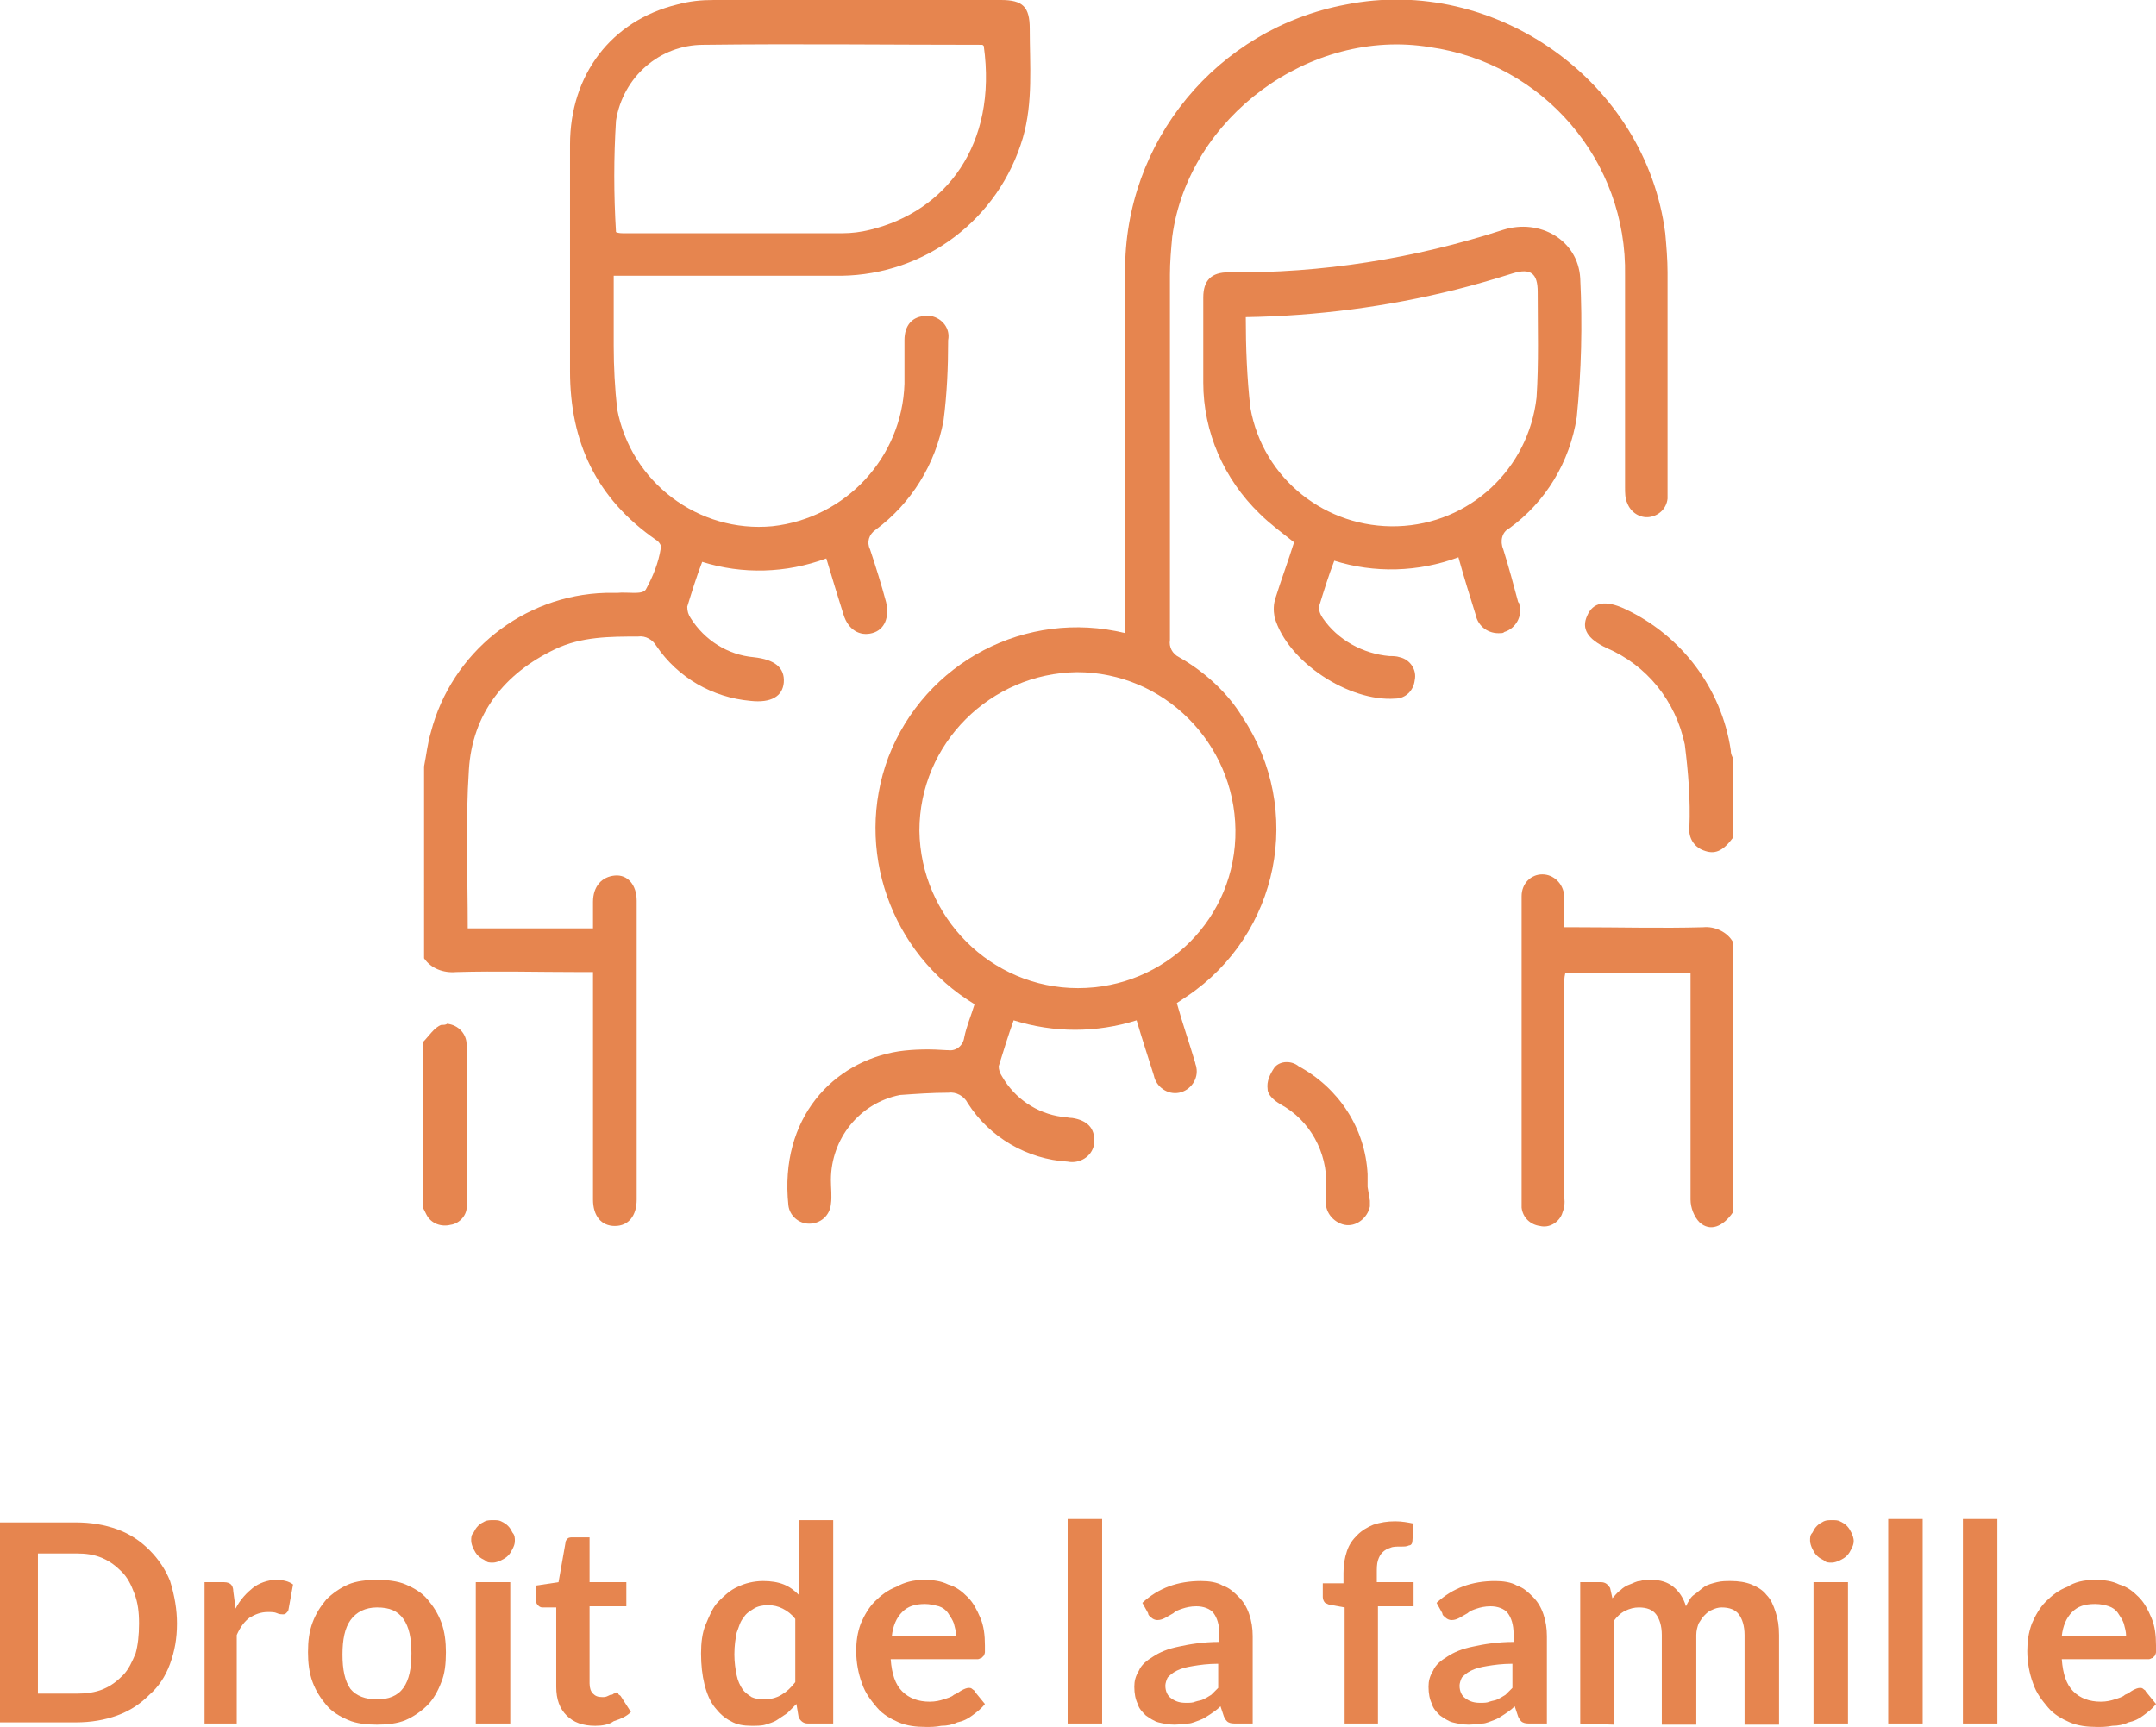 <?xml version="1.0" encoding="UTF-8"?>
<!-- Generator: Adobe Illustrator 28.1.0, SVG Export Plug-In . SVG Version: 6.00 Build 0)  -->
<svg xmlns="http://www.w3.org/2000/svg" xmlns:xlink="http://www.w3.org/1999/xlink" version="1.1" id="Calque_1" x="0px" y="0px" viewBox="0 0 187.6 150.3" style="enable-background:new 0 0 187.6 150.3;" xml:space="preserve">
<style type="text/css">
	.st0{fill:#E6854F;}
</style>
<g id="Calque_2_00000133493284362803870720000007740983452033708202_">
	<g id="Groupe_de_masques_5_00000003812169822531656130000016958594882827680170_" transform="translate(-860 -721)">
		<g id="famille_00000047755017170805570400000012113972860470301591_" transform="translate(860 727.4)">
			<path id="Tracé_68_00000010303311579296689860000017976651607284051872_" class="st0" d="M65.6,50.8c-2.3-0.2-4.3-1.5-5.5-3.4     c-0.2-0.3-0.3-0.6-0.3-1c0.4-1.3,0.8-2.6,1.3-3.9c3.5,1.1,7.3,1,10.8-0.3c0.5,1.7,1,3.3,1.5,4.9c0.4,1.3,1.4,1.9,2.5,1.6     s1.5-1.4,1.2-2.7c-0.4-1.5-0.9-3.1-1.4-4.6c-0.3-0.6-0.1-1.3,0.5-1.7c3.1-2.3,5.2-5.7,5.9-9.5c0.3-2.3,0.4-4.6,0.4-7     c0.2-1-0.5-1.9-1.5-2.1c-0.1,0-0.2,0-0.4,0c-1.2,0-1.9,0.8-1.9,2.1s0,2.5,0,3.8c-0.2,6.4-5.1,11.7-11.5,12.4     c-6.4,0.6-12.3-3.8-13.5-10.2c-0.2-1.8-0.3-3.7-0.3-5.5c0-2,0-4,0-6.1h1.4c6.1,0,12.2,0,18.4,0c7.3-0.1,13.7-4.9,15.8-12     c0.9-3.1,0.6-6.3,0.6-9.5c0-1.9-0.6-2.5-2.5-2.5h-25C61-6.4,60-6.3,58.9-6c-5.7,1.4-9.3,6.1-9.3,12.2c0,6.6,0,13.1,0,19.7     c0,6.2,2.3,11.1,7.5,14.7c0.2,0.1,0.5,0.5,0.4,0.7c-0.2,1.3-0.7,2.5-1.3,3.6c-0.3,0.5-1.6,0.2-2.5,0.3c-0.3,0-0.7,0-1,0     c-7.2,0.2-13.4,5.2-15.2,12.1c-0.3,1-0.4,2-0.6,3V77c0.6,0.9,1.7,1.3,2.8,1.2c3.6-0.1,7.1,0,10.7,0h1.2V98c0,1.4,0.7,2.3,1.9,2.3     s1.9-0.9,1.9-2.3V72c0-1.4-0.8-2.3-1.9-2.2s-1.9,0.9-1.9,2.3v2.3H40.7c0-4.7-0.2-9.3,0.1-13.8c0.3-4.9,3.1-8.4,7.5-10.5     c2.3-1.1,4.8-1.1,7.2-1.1c0.7-0.1,1.3,0.3,1.6,0.8c1.9,2.8,4.9,4.5,8.2,4.8c1.8,0.2,2.8-0.4,2.9-1.6C68.3,51.7,67.4,51,65.6,50.8     z M53.6,4.1c0.6-3.8,3.8-6.6,7.6-6.6c8.1-0.1,16.2,0,24.2,0c0.1,0,0.1,0,0.2,0.1c1.2,8.6-3.3,14.4-9.9,16     c-0.8,0.2-1.6,0.3-2.4,0.3c-6.3,0-12.7,0-19,0c-0.2,0-0.5,0-0.7-0.1C53.4,10.5,53.4,7.3,53.6,4.1z"></path>
			<path id="Tracé_69_00000057136279050007335230000002872481747669404076_" class="st0" d="M148.2,74.3c-3.6,0.1-7.3,0-10.9,0     h-1.2v-1.5c0-0.4,0-0.9,0-1.3c-0.1-1-0.9-1.8-1.9-1.8s-1.8,0.8-1.8,1.9c0,0.3,0,0.5,0,0.8v25.3c0,0.3,0,0.7,0,1     c0.1,0.9,0.8,1.5,1.6,1.6c0.8,0.2,1.6-0.3,1.9-1c0.2-0.5,0.3-1,0.2-1.5c0-6.1,0-12.2,0-18.3c0-0.4,0-0.8,0.1-1.2h10.9v1.3     c0,6.1,0,12.3,0,18.4c0,0.7,0.3,1.5,0.8,2c0.9,0.8,2,0.4,2.9-0.9V75.6C150.3,74.7,149.2,74.2,148.2,74.3z"></path>
			<path id="Tracé_70_00000134215639603148304120000010396795477905270688_" class="st0" d="M150.6,58.9c-0.8-5.4-4.3-10-9.2-12.3     c-1.7-0.8-2.8-0.6-3.3,0.6c-0.5,1.1,0,2,1.7,2.8c3.5,1.5,6,4.6,6.8,8.4c0.3,2.4,0.5,4.8,0.4,7.2c-0.1,0.9,0.4,1.7,1.2,2     c1,0.4,1.7,0.1,2.6-1.1v-6.9C150.7,59.4,150.6,59.2,150.6,58.9L150.6,58.9z"></path>
			<path id="Tracé_71_00000109711315592257226740000010843960358019373185_" class="st0" d="M38.4,82.8c-0.6,0.2-1.1,1-1.6,1.5     v14.4c0.1,0.2,0.2,0.4,0.3,0.6c0.4,0.8,1.3,1.1,2.1,0.9c0.8-0.1,1.5-0.9,1.4-1.7c0-4.6,0-9.3,0-14c0-0.9-0.7-1.7-1.7-1.8     C38.8,82.8,38.6,82.8,38.4,82.8z"></path>
			<path id="Tracé_72_00000078746768159242611330000010704340390886772886_" class="st0" d="M102.6,50.8c-0.6-0.3-0.9-0.9-0.8-1.5     c0-10.6,0-21.2,0-31.8c0-1.1,0.1-2.2,0.2-3.3C103.4,3.8,114-4,124.4-2.3c9.9,1.4,17.2,9.9,17,19.9c0,6.1,0,12.3,0,18.4     c0,0.5,0,1,0.2,1.4c0.3,0.8,1.1,1.3,1.9,1.2c0.8-0.1,1.5-0.7,1.6-1.6c0-0.3,0-0.6,0-0.9c0-6.3,0-12.5,0-18.8     c0-1.1-0.1-2.3-0.2-3.4C143.2,0.7,130.1-8.6,117.1-6C105.9-3.9,97.8,5.9,97.9,17.3c-0.1,10,0,20,0,30v1.4     c-8.6-2.1-17.4,2.5-20.6,10.8c-3,8,0.2,17.1,7.5,21.5c-0.3,1-0.7,1.9-0.9,2.9c-0.1,0.7-0.7,1.2-1.4,1.1h-0.1     c-1.4-0.1-2.8-0.1-4.2,0.1c-5.7,0.9-10.4,5.8-9.6,13.4c0.1,0.9,0.9,1.6,1.8,1.6c1,0,1.8-0.7,1.9-1.7c0.1-0.7,0-1.4,0-2.1     c0-3.6,2.5-6.7,6-7.4c1.4-0.1,2.8-0.2,4.2-0.2c0.7-0.1,1.4,0.3,1.7,0.9c1.9,3,5.2,4.9,8.7,5.1c1,0.2,2.1-0.4,2.3-1.5     c0-0.1,0-0.1,0-0.2c0.1-1.2-0.6-1.9-1.9-2.1c-0.3,0-0.6-0.1-0.9-0.1c-2.2-0.3-4.1-1.6-5.2-3.5c-0.2-0.3-0.3-0.6-0.3-0.9     c0.4-1.3,0.8-2.6,1.3-4c3.5,1.1,7.2,1.1,10.7,0c0.5,1.7,1,3.2,1.5,4.8c0.2,1,1.2,1.7,2.2,1.5s1.7-1.2,1.5-2.2     c0-0.1-0.1-0.3-0.1-0.4c-0.5-1.7-1.1-3.4-1.6-5.2l0.9-0.6c8-5.4,10.2-16.2,4.8-24.3C106.9,54,104.9,52.1,102.6,50.8z M93.8,79.6     c-7.6,0-13.7-6.2-13.8-13.7c0-7.6,6.2-13.7,13.7-13.8c7.6,0,13.7,6.2,13.8,13.7l0,0C107.6,73.5,101.4,79.6,93.8,79.6z"></path>
			<path id="Tracé_73_00000168119246956548895170000012442490955118845617_" class="st0" d="M130.8,41.4c-0.3-0.7-0.1-1.5,0.5-1.8     c3.2-2.3,5.3-5.8,5.9-9.7c0.4-4,0.5-8,0.3-12.1c-0.2-3.3-3.5-5.2-6.7-4.2c-7.7,2.5-15.8,3.8-23.9,3.7c-1.5,0-2.2,0.7-2.2,2.2     c0,2.5,0,5,0,7.4c0,4.3,1.8,8.4,4.9,11.4c0.9,0.9,2,1.7,3,2.5c-0.5,1.6-1.1,3.2-1.6,4.8c-0.2,0.6-0.2,1.1-0.1,1.7     c1.1,3.9,6.5,7.4,10.5,7.1c0.9,0,1.6-0.7,1.7-1.6c0.2-0.9-0.4-1.8-1.3-2c-0.3-0.1-0.6-0.1-0.9-0.1c-2.3-0.2-4.5-1.4-5.8-3.3     c-0.2-0.3-0.4-0.7-0.3-1.1c0.4-1.3,0.8-2.6,1.3-3.9c3.5,1.1,7.3,1,10.8-0.3c0.5,1.8,1,3.4,1.5,5c0.2,1,1.1,1.7,2.2,1.6     c0.1,0,0.2,0,0.3-0.1c1-0.3,1.6-1.4,1.3-2.4c0-0.1,0-0.1-0.1-0.2C131.7,44.5,131.3,43,130.8,41.4z M121.6,39.4     c-6.2,0.2-11.7-4.1-12.8-10.3c-0.3-2.6-0.4-5.3-0.4-7.9c6.2-0.1,12.3-0.9,18.3-2.4c1.6-0.4,3.3-0.9,4.9-1.4     c1.6-0.5,2.2,0,2.2,1.6c0,3.1,0.1,6.2-0.1,9.2C133,34.4,127.9,39.2,121.6,39.4L121.6,39.4z"></path>
			<path id="Tracé_74_00000059279646648230168830000010988670119574537626_" class="st0" d="M119,96.9c0-0.4,0-0.7,0-1.1     c-0.2-4-2.5-7.5-6-9.4c-0.6-0.5-1.6-0.5-2.1,0.1c-0.4,0.6-0.7,1.2-0.6,1.9c0,0.5,0.6,1,1.1,1.3c2.6,1.4,4.1,4.2,4,7.1V98     c-0.2,1,0.6,2,1.6,2.2s2-0.6,2.2-1.6c0-0.2,0-0.3,0-0.5L119,96.9L119,96.9z"></path>
		</g>
	</g>
	<g>
		<path class="st0" d="M15.4,141.3c0,1.3-0.2,2.4-0.6,3.5s-1,2-1.8,2.7c-0.8,0.8-1.7,1.4-2.8,1.8s-2.3,0.6-3.6,0.6H0v-17.4h6.6    c1.3,0,2.5,0.2,3.6,0.6s2,1,2.8,1.8s1.4,1.7,1.8,2.7C15.2,138.9,15.4,140.1,15.4,141.3z M12.1,141.3c0-1-0.1-1.8-0.4-2.6    s-0.6-1.4-1.1-1.9s-1-0.9-1.7-1.2s-1.4-0.4-2.3-0.4H3.3v12.2h3.4c0.8,0,1.6-0.1,2.3-0.4c0.7-0.3,1.2-0.7,1.7-1.2s0.8-1.2,1.1-1.9    C12,143.2,12.1,142.3,12.1,141.3z"></path>
		<path class="st0" d="M17.8,150v-12.3h1.7c0.3,0,0.5,0.1,0.6,0.2c0.1,0.1,0.2,0.3,0.2,0.6l0.2,1.5c0.4-0.8,1-1.4,1.5-1.8    s1.3-0.7,2-0.7c0.6,0,1.1,0.1,1.5,0.4l-0.4,2.2c0,0.1-0.1,0.2-0.2,0.3s-0.2,0.1-0.3,0.1c-0.1,0-0.3,0-0.5-0.1s-0.5-0.1-0.8-0.1    c-0.6,0-1.1,0.2-1.6,0.5c-0.4,0.3-0.8,0.8-1.1,1.5v7.7L17.8,150L17.8,150z"></path>
		<path class="st0" d="M32.8,137.5c0.9,0,1.8,0.1,2.5,0.4s1.4,0.7,1.9,1.3s0.9,1.2,1.2,2s0.4,1.7,0.4,2.6c0,1-0.1,1.9-0.4,2.6    c-0.3,0.8-0.7,1.5-1.2,2s-1.2,1-1.9,1.3s-1.6,0.4-2.5,0.4s-1.8-0.1-2.5-0.4s-1.4-0.7-1.9-1.3s-0.9-1.2-1.2-2s-0.4-1.7-0.4-2.6    c0-1,0.1-1.8,0.4-2.6s0.7-1.4,1.2-2c0.5-0.5,1.2-1,1.9-1.3C31,137.6,31.9,137.5,32.8,137.5z M32.8,147.9c1,0,1.8-0.3,2.3-1    s0.7-1.7,0.7-3s-0.2-2.3-0.7-3s-1.2-1-2.3-1c-1,0-1.8,0.4-2.3,1.1c-0.5,0.7-0.7,1.7-0.7,3s0.2,2.3,0.7,3    C31,147.6,31.8,147.9,32.8,147.9z"></path>
		<path class="st0" d="M44.8,134.1c0,0.3-0.1,0.5-0.2,0.7c-0.1,0.2-0.2,0.4-0.4,0.6c-0.2,0.2-0.4,0.3-0.6,0.4    c-0.2,0.1-0.5,0.2-0.7,0.2c-0.3,0-0.5,0-0.7-0.2c-0.2-0.1-0.4-0.2-0.6-0.4s-0.3-0.4-0.4-0.6c-0.1-0.2-0.2-0.5-0.2-0.7    c0-0.3,0-0.5,0.2-0.7c0.1-0.2,0.2-0.4,0.4-0.6s0.4-0.3,0.6-0.4c0.2-0.1,0.5-0.1,0.7-0.1c0.3,0,0.5,0,0.7,0.1s0.4,0.2,0.6,0.4    c0.2,0.2,0.3,0.4,0.4,0.6C44.8,133.6,44.8,133.9,44.8,134.1z M44.4,137.7V150h-3v-12.3H44.4z"></path>
		<path class="st0" d="M51.8,150.2c-1.1,0-1.9-0.3-2.5-0.9c-0.6-0.6-0.9-1.4-0.9-2.5v-6.9h-1.2c-0.2,0-0.3-0.1-0.4-0.2    c-0.1-0.1-0.2-0.3-0.2-0.5V138l2-0.3l0.6-3.4c0-0.2,0.1-0.3,0.2-0.4s0.3-0.1,0.4-0.1h1.5v3.9h3.2v2.1h-3.2v6.7    c0,0.4,0.1,0.7,0.3,0.9s0.4,0.3,0.8,0.3c0.2,0,0.3,0,0.5-0.1s0.2-0.1,0.3-0.1s0.2-0.1,0.2-0.1c0.1,0,0.1-0.1,0.2-0.1    c0.1,0,0.2,0,0.2,0.1s0.1,0.1,0.2,0.2l0.9,1.4c-0.4,0.4-0.9,0.6-1.5,0.8C53,150.1,52.4,150.2,51.8,150.2z"></path>
		<path class="st0" d="M70.3,150c-0.4,0-0.6-0.2-0.8-0.5l-0.2-1.2c-0.3,0.3-0.5,0.5-0.8,0.8c-0.3,0.2-0.6,0.4-0.9,0.6    s-0.7,0.3-1,0.4s-0.8,0.1-1.2,0.1c-0.7,0-1.3-0.1-1.8-0.4c-0.6-0.3-1-0.7-1.4-1.2s-0.7-1.2-0.9-2s-0.3-1.7-0.3-2.7    c0-0.9,0.1-1.8,0.4-2.5s0.6-1.5,1.1-2c0.5-0.5,1-1,1.7-1.3c0.6-0.3,1.4-0.5,2.2-0.5c0.7,0,1.3,0.1,1.8,0.3s0.9,0.5,1.3,0.9v-6.5h3    V150H70.3z M66.4,147.9c0.6,0,1.1-0.1,1.6-0.4s0.8-0.6,1.2-1.1v-5.5c-0.3-0.4-0.7-0.7-1.1-0.9s-0.8-0.3-1.3-0.3    c-0.4,0-0.9,0.1-1.2,0.3s-0.7,0.4-0.9,0.8c-0.3,0.3-0.4,0.8-0.6,1.3c-0.1,0.5-0.2,1.1-0.2,1.9c0,0.7,0.1,1.3,0.2,1.8    c0.1,0.5,0.3,0.9,0.5,1.2s0.5,0.5,0.8,0.7C65.6,147.8,66,147.9,66.4,147.9z"></path>
		<path class="st0" d="M80.4,137.5c0.8,0,1.5,0.1,2.1,0.4c0.7,0.2,1.2,0.6,1.7,1.1s0.8,1.1,1.1,1.8c0.3,0.7,0.4,1.5,0.4,2.4    c0,0.2,0,0.4,0,0.6c0,0.1-0.1,0.3-0.1,0.3c-0.1,0.1-0.1,0.1-0.2,0.2c-0.1,0-0.2,0.1-0.3,0.1h-7.6c0.1,1.3,0.4,2.2,1,2.8    s1.4,0.9,2.4,0.9c0.5,0,0.9-0.1,1.2-0.2c0.3-0.1,0.7-0.2,0.9-0.4c0.3-0.1,0.5-0.3,0.7-0.4c0.2-0.1,0.4-0.2,0.6-0.2    c0.1,0,0.2,0,0.3,0.1s0.2,0.1,0.2,0.2l0.9,1.1c-0.3,0.4-0.7,0.7-1.1,1s-0.8,0.5-1.3,0.6c-0.4,0.2-0.9,0.3-1.4,0.3    c-0.5,0.1-0.9,0.1-1.3,0.1c-0.9,0-1.7-0.1-2.4-0.4s-1.4-0.7-1.9-1.3s-1-1.2-1.3-2.1c-0.3-0.8-0.5-1.8-0.5-2.8    c0-0.8,0.1-1.6,0.4-2.4c0.3-0.7,0.7-1.4,1.2-1.9s1.1-1,1.9-1.3C78.7,137.7,79.5,137.5,80.4,137.5z M80.5,139.6    c-0.9,0-1.5,0.2-2,0.7s-0.8,1.2-0.9,2.1h5.6c0-0.4-0.1-0.7-0.2-1.1c-0.1-0.3-0.3-0.6-0.5-0.9s-0.5-0.5-0.8-0.6    C81.3,139.7,80.9,139.6,80.5,139.6z"></path>
		<path class="st0" d="M95.9,132.2V150h-3v-17.8H95.9z"></path>
		<path class="st0" d="M108.9,150h-1.3c-0.3,0-0.5,0-0.7-0.1s-0.3-0.3-0.4-0.5l-0.3-0.9c-0.3,0.3-0.6,0.5-0.9,0.7s-0.6,0.4-0.9,0.5    s-0.7,0.3-1,0.3s-0.8,0.1-1.2,0.1c-0.5,0-1-0.1-1.4-0.2c-0.4-0.1-0.8-0.4-1.1-0.6c-0.3-0.3-0.6-0.6-0.7-1    c-0.2-0.4-0.3-0.9-0.3-1.5c0-0.5,0.1-0.9,0.4-1.4c0.2-0.5,0.7-0.9,1.2-1.2c0.6-0.4,1.3-0.7,2.3-0.9c0.9-0.2,2.1-0.4,3.5-0.4v-0.7    c0-0.8-0.2-1.4-0.5-1.8c-0.3-0.4-0.9-0.6-1.5-0.6c-0.5,0-0.9,0.1-1.2,0.2c-0.3,0.1-0.6,0.2-0.8,0.4c-0.2,0.1-0.5,0.3-0.7,0.4    c-0.2,0.1-0.4,0.2-0.7,0.2c-0.2,0-0.4-0.1-0.5-0.2c-0.1-0.1-0.3-0.2-0.3-0.4l-0.5-0.9c1.4-1.3,3.1-1.9,5.1-1.9    c0.7,0,1.4,0.1,1.9,0.4c0.6,0.2,1,0.6,1.4,1s0.7,0.9,0.9,1.5s0.3,1.2,0.3,1.9v7.6L108.9,150L108.9,150z M103.2,148.2    c0.3,0,0.6,0,0.8-0.1c0.3-0.1,0.5-0.1,0.7-0.2c0.2-0.1,0.4-0.2,0.7-0.4c0.2-0.2,0.4-0.4,0.6-0.6v-2.1c-0.9,0-1.6,0.1-2.2,0.2    c-0.6,0.1-1,0.2-1.4,0.4s-0.6,0.4-0.8,0.6c-0.1,0.2-0.2,0.5-0.2,0.7c0,0.5,0.2,0.9,0.5,1.1C102.3,148.1,102.7,148.2,103.2,148.2z"></path>
		<path class="st0" d="M117,150v-10.1l-1.1-0.2c-0.2,0-0.4-0.1-0.6-0.2c-0.1-0.1-0.2-0.3-0.2-0.5v-1.2h1.8v-0.9    c0-0.7,0.1-1.3,0.3-1.9c0.2-0.6,0.5-1,0.9-1.4s0.9-0.7,1.4-0.9c0.6-0.2,1.2-0.3,1.9-0.3c0.6,0,1.1,0.1,1.6,0.2l-0.1,1.5    c0,0.2-0.1,0.4-0.3,0.4c-0.2,0.1-0.4,0.1-0.7,0.1c-0.4,0-0.7,0-0.9,0.1c-0.3,0.1-0.5,0.2-0.7,0.4s-0.3,0.4-0.4,0.7    s-0.1,0.7-0.1,1.1v0.8h3.2v2.1h-3.1V150H117z"></path>
		<path class="st0" d="M134.5,150h-1.3c-0.3,0-0.5,0-0.7-0.1s-0.3-0.3-0.4-0.5l-0.3-0.9c-0.3,0.3-0.6,0.5-0.9,0.7    c-0.3,0.2-0.6,0.4-0.9,0.5c-0.3,0.1-0.7,0.3-1,0.3s-0.8,0.1-1.2,0.1c-0.5,0-1-0.1-1.4-0.2c-0.4-0.1-0.8-0.4-1.1-0.6    c-0.3-0.3-0.6-0.6-0.7-1c-0.2-0.4-0.3-0.9-0.3-1.5c0-0.5,0.1-0.9,0.4-1.4c0.2-0.5,0.7-0.9,1.2-1.2c0.6-0.4,1.3-0.7,2.3-0.9    c0.9-0.2,2.1-0.4,3.5-0.4v-0.7c0-0.8-0.2-1.4-0.5-1.8c-0.3-0.4-0.9-0.6-1.5-0.6c-0.5,0-0.9,0.1-1.2,0.2c-0.3,0.1-0.6,0.2-0.8,0.4    c-0.2,0.1-0.5,0.3-0.7,0.4c-0.2,0.1-0.4,0.2-0.7,0.2c-0.2,0-0.4-0.1-0.5-0.2c-0.1-0.1-0.3-0.2-0.3-0.4l-0.5-0.9    c1.4-1.3,3.1-1.9,5.1-1.9c0.7,0,1.4,0.1,1.9,0.4c0.6,0.2,1,0.6,1.4,1s0.7,0.9,0.9,1.5s0.3,1.2,0.3,1.9v7.6L134.5,150L134.5,150z     M128.8,148.2c0.3,0,0.6,0,0.8-0.1c0.3-0.1,0.5-0.1,0.7-0.2c0.2-0.1,0.4-0.2,0.7-0.4c0.2-0.2,0.4-0.4,0.6-0.6v-2.1    c-0.9,0-1.6,0.1-2.2,0.2c-0.6,0.1-1,0.2-1.4,0.4s-0.6,0.4-0.8,0.6c-0.1,0.2-0.2,0.5-0.2,0.7c0,0.5,0.2,0.9,0.5,1.1    C127.9,148.1,128.3,148.2,128.8,148.2z"></path>
		<path class="st0" d="M137.5,150v-12.3h1.8c0.4,0,0.6,0.2,0.8,0.5l0.2,0.9c0.2-0.2,0.4-0.5,0.7-0.7c0.2-0.2,0.5-0.4,0.8-0.5    s0.6-0.3,0.9-0.3c0.3-0.1,0.6-0.1,1-0.1c0.8,0,1.4,0.2,1.9,0.6s0.9,1,1.1,1.7c0.2-0.4,0.4-0.8,0.7-1s0.6-0.5,0.9-0.7    c0.3-0.2,0.7-0.3,1.1-0.4s0.8-0.1,1.2-0.1c0.7,0,1.3,0.1,1.8,0.3s1,0.5,1.3,0.9c0.4,0.4,0.6,0.9,0.8,1.5s0.3,1.2,0.3,2v7.8h-3    v-7.8c0-0.8-0.2-1.4-0.5-1.8c-0.3-0.4-0.8-0.6-1.5-0.6c-0.3,0-0.6,0.1-0.8,0.2c-0.3,0.1-0.5,0.3-0.7,0.5s-0.3,0.4-0.5,0.7    c-0.1,0.3-0.2,0.6-0.2,1v7.8h-3v-7.8c0-0.8-0.2-1.4-0.5-1.8s-0.8-0.6-1.5-0.6c-0.4,0-0.8,0.1-1.2,0.3s-0.7,0.5-1,0.9v9L137.5,150    L137.5,150z"></path>
		<path class="st0" d="M161.3,134.1c0,0.3-0.1,0.5-0.2,0.7c-0.1,0.2-0.2,0.4-0.4,0.6c-0.2,0.2-0.4,0.3-0.6,0.4    c-0.2,0.1-0.5,0.2-0.7,0.2c-0.3,0-0.5,0-0.7-0.2c-0.2-0.1-0.4-0.2-0.6-0.4s-0.3-0.4-0.4-0.6c-0.1-0.2-0.2-0.5-0.2-0.7    c0-0.3,0-0.5,0.2-0.7c0.1-0.2,0.2-0.4,0.4-0.6s0.4-0.3,0.6-0.4c0.2-0.1,0.5-0.1,0.7-0.1c0.3,0,0.5,0,0.7,0.1s0.4,0.2,0.6,0.4    c0.2,0.2,0.3,0.4,0.4,0.6C161.2,133.6,161.3,133.9,161.3,134.1z M160.8,137.7V150h-3v-12.3H160.8z"></path>
		<path class="st0" d="M167.3,132.2V150h-3v-17.8H167.3z"></path>
		<path class="st0" d="M173.8,132.2V150h-3v-17.8H173.8z"></path>
		<path class="st0" d="M182.3,137.5c0.8,0,1.5,0.1,2.1,0.4c0.7,0.2,1.2,0.6,1.7,1.1s0.8,1.1,1.1,1.8s0.4,1.5,0.4,2.4    c0,0.2,0,0.4,0,0.6c0,0.1-0.1,0.3-0.1,0.3c-0.1,0.1-0.1,0.1-0.2,0.2c-0.1,0-0.2,0.1-0.3,0.1h-7.6c0.1,1.3,0.4,2.2,1,2.8    s1.4,0.9,2.4,0.9c0.5,0,0.9-0.1,1.2-0.2c0.3-0.1,0.7-0.2,0.9-0.4c0.3-0.1,0.5-0.3,0.7-0.4c0.2-0.1,0.4-0.2,0.6-0.2    c0.1,0,0.2,0,0.3,0.1s0.2,0.1,0.2,0.2l0.9,1.1c-0.3,0.4-0.7,0.7-1.1,1s-0.8,0.5-1.3,0.6c-0.4,0.2-0.9,0.3-1.4,0.3    c-0.5,0.1-0.9,0.1-1.3,0.1c-0.9,0-1.7-0.1-2.4-0.4s-1.4-0.7-1.9-1.3s-1-1.2-1.3-2.1c-0.3-0.8-0.5-1.8-0.5-2.8    c0-0.8,0.1-1.6,0.4-2.4c0.3-0.7,0.7-1.4,1.2-1.9s1.1-1,1.9-1.3C180.5,137.7,181.3,137.5,182.3,137.5z M182.3,139.6    c-0.9,0-1.5,0.2-2,0.7s-0.8,1.2-0.9,2.1h5.6c0-0.4-0.1-0.7-0.2-1.1c-0.1-0.3-0.3-0.6-0.5-0.9s-0.5-0.5-0.8-0.6    C183.2,139.7,182.8,139.6,182.3,139.6z"></path>
	</g>
</g>
</svg>
